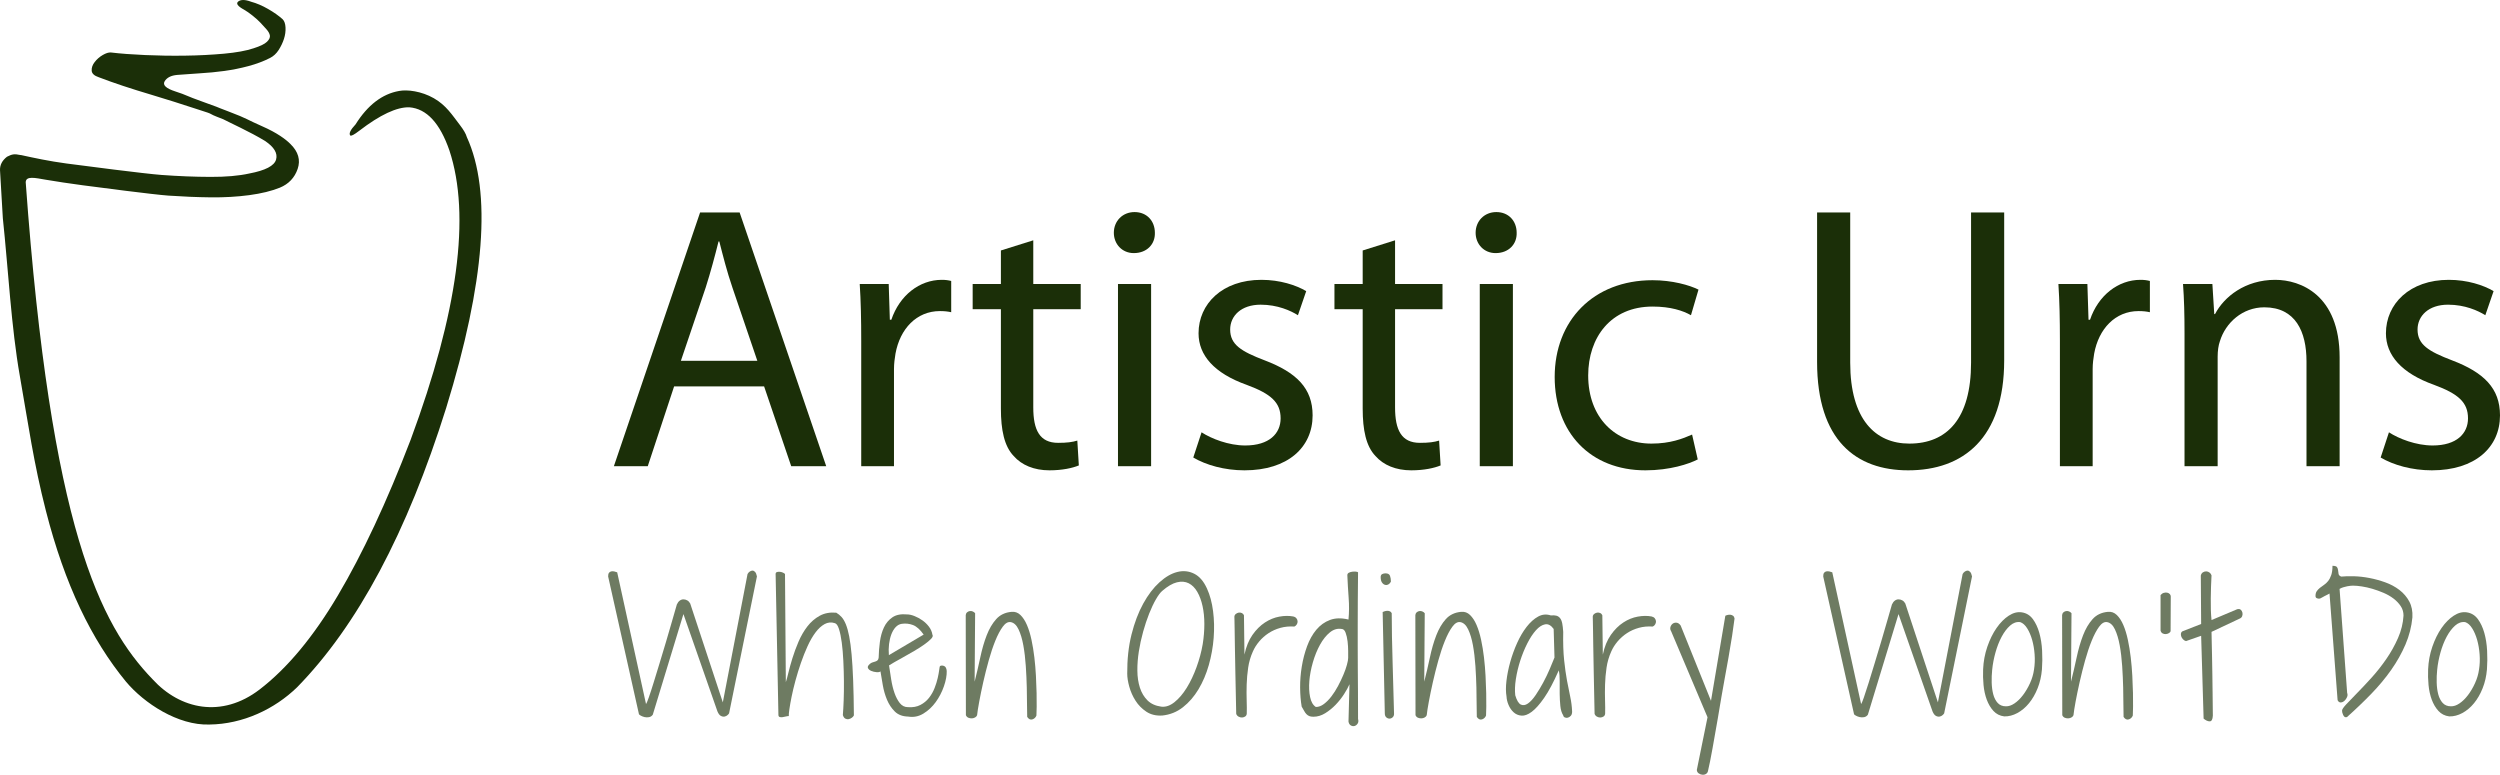 <?xml version="1.0" encoding="UTF-8"?>
<!DOCTYPE svg PUBLIC "-//W3C//DTD SVG 1.1//EN" "http://www.w3.org/Graphics/SVG/1.1/DTD/svg11.dtd">
<svg version="1.1" xmlns="http://www.w3.org/2000/svg" xmlns:xlink="http://www.w3.org/1999/xlink" x="0" y="0" width="474.016" height="146.902" viewBox="0, 0, 474.016, 146.902">
  <g id="Layer_1" transform="translate(-156, -72)">
    <path d="M201.19,72.271 C200.688,72.651 201.056,73.179 202.3,73.851 L202.3,73.851 C202.756,74.107 203.294,74.485 203.919,74.985 L203.919,74.985 C204.542,75.483 205.031,75.929 205.394,76.319 L205.394,76.319 C205.754,76.704 206.124,77.105 206.501,77.528 L206.501,77.528 C206.881,77.948 207.101,78.347 207.17,78.72 L207.17,78.72 C207.237,79.096 207.055,79.495 206.62,79.92 L206.62,79.92 C206.184,80.347 205.332,80.761 204.063,81.161 L204.063,81.161 C202.67,81.628 200.798,81.965 198.457,82.181 L198.457,82.181 C196.113,82.39 193.667,82.52 191.109,82.552 L191.109,82.552 C188.554,82.591 186.025,82.552 183.517,82.439 L183.517,82.439 C181.013,82.329 178.845,82.167 177.02,81.949 L177.02,81.949 C176.596,81.92 176.086,82.078 175.484,82.429 L175.484,82.429 C174.886,82.773 174.378,83.219 173.958,83.757 L173.958,83.757 C173.537,84.297 173.347,84.846 173.383,85.397 L173.383,85.397 C173.419,85.951 173.88,86.37 174.761,86.658 L174.761,86.658 C177.501,87.713 180.85,88.825 184.796,89.995 L184.796,89.995 C188.74,91.172 189.185,91.364 193.377,92.702 L193.377,92.702 C197.572,94.033 194.32,93.087 198.316,94.604 L198.316,94.604 C199.529,95.249 203.4,96.985 206.245,98.72 L206.245,98.72 C207.98,99.882 208.681,101.058 208.348,102.246 L208.348,102.246 C208.014,103.439 206.319,104.319 203.266,104.896 L203.266,104.896 C201.279,105.338 198.818,105.554 195.874,105.54 L195.874,105.54 C192.929,105.531 189.842,105.406 186.615,105.171 L186.615,105.171 C183.391,104.93 171.802,103.423 168.56,102.993 L168.56,102.993 C165.317,102.559 162.503,101.95 159.926,101.387 L159.926,101.387 L159.929,101.405 C158.686,101.137 158.313,101.223 157.327,101.718 L157.327,101.718 C156.415,102.425 155.969,103.277 156.002,104.267 L156.002,104.267 L156.538,113.374 C157.567,123.079 158.128,134.036 159.761,143.287 L159.761,143.287 C161.389,152.536 162.365,159.739 164.709,168.879 L164.709,168.879 C168.294,182.877 173.344,193.288 179.89,201.252 L179.89,201.252 C183.311,205.329 189.735,209.579 195.704,209.376 L195.704,209.376 C202.066,209.304 208.078,206.446 212.339,202.303 L212.339,202.303 C223.781,190.604 233.202,172.946 240.6,149.337 L240.6,149.337 C247.949,125.463 249.255,108.346 244.512,97.987 L244.512,97.987 C244.347,97.386 243.907,96.629 243.204,95.71 L243.204,95.71 C241.724,93.785 240.595,91.958 238.256,90.624 L238.256,90.624 C235.914,89.283 233.202,88.949 231.676,89.246 L231.676,89.246 C228.467,89.81 225.713,91.923 223.416,95.582 L223.416,95.582 C222.456,96.609 222.117,97.306 222.399,97.673 L222.399,97.673 C222.541,97.858 223.116,97.565 224.126,96.787 L224.126,96.787 C228.074,93.761 231.237,92.275 233.621,92.345 L233.621,92.345 C236.888,92.608 239.416,95.339 241.21,100.526 L241.21,100.526 C245.281,112.858 242.831,131.144 233.863,155.379 L233.863,155.379 C229.343,167.163 224.744,176.995 220.076,184.88 L220.076,184.88 C215.407,192.768 210.456,198.713 205.229,202.727 L205.229,202.727 C198.067,208.22 190.168,206.529 184.933,200.797 L184.933,200.797 C174.977,190.467 165.635,172.219 160.875,106.548 L160.875,106.548 C160.921,105.305 162.682,105.735 164.674,106.076 L164.674,106.076 C166.78,106.437 169.103,106.78 171.641,107.122 L171.641,107.122 C174.187,107.463 185.19,108.9 187.94,109.09 L187.94,109.09 C190.694,109.279 193.365,109.389 195.953,109.419 L195.953,109.419 C198.539,109.447 200.979,109.308 203.271,108.999 L203.271,108.999 C205.564,108.688 207.491,108.217 209.05,107.588 L209.05,107.588 C210.734,106.895 211.865,105.702 212.439,104.023 L212.439,104.023 C213.013,102.338 212.558,100.774 211.084,99.321 L211.084,99.321 C210.233,98.451 208.55,97.18 205.659,95.919 L205.659,95.919 C202.767,94.656 203.018,94.531 199.429,93.176 L199.429,93.176 C195.835,91.817 198.229,92.637 194.589,91.347 L194.589,91.347 C190.951,90.058 191.582,90.089 189.232,89.331 L189.232,89.331 C187.469,88.76 186.798,88.119 187.217,87.417 L187.217,87.417 C187.637,86.713 188.431,86.309 189.601,86.205 L189.601,86.205 C190.935,86.095 192.376,85.997 193.918,85.898 L193.918,85.898 C195.466,85.811 197.004,85.659 198.531,85.454 L198.531,85.454 C200.06,85.241 201.575,84.942 203.088,84.536 L203.088,84.536 C204.599,84.135 205.97,83.62 207.2,82.993 L207.2,82.993 C207.851,82.663 208.392,82.163 208.828,81.491 L208.828,81.491 C209.259,80.822 209.597,80.118 209.838,79.385 L209.838,79.385 C210.076,78.647 210.175,77.925 210.137,77.208 L210.137,77.208 C210.099,76.493 209.917,75.974 209.589,75.648 L209.589,75.648 C208.835,74.973 207.912,74.32 206.814,73.694 L206.814,73.694 C205.721,73.065 204.651,72.611 203.608,72.327 L203.608,72.327 C203.027,72.109 202.53,72 202.117,72 L202.117,72 C201.739,72 201.431,72.091 201.19,72.271 z" fill="#1B2F08"/>
    <path d="M300.878,145.259 L306.018,160.392 L312.656,160.392 L296.238,112.281 L288.743,112.281 L272.397,160.392 L278.821,160.392 L283.818,145.259 z M285.103,140.405 L289.814,126.486 C290.742,123.559 291.527,120.633 292.241,117.778 L292.384,117.778 C293.098,120.561 293.811,123.417 294.882,126.557 L299.593,140.405 z" fill="#1B2F08"/>
    <path d="M319.294,160.392 L325.505,160.392 L325.505,141.976 C325.505,140.905 325.647,139.906 325.79,139.049 C326.647,134.338 329.788,130.983 334.213,130.983 C335.07,130.983 335.712,131.054 336.355,131.197 L336.355,125.273 C335.784,125.13 335.284,125.058 334.57,125.058 C330.359,125.058 326.575,127.985 325.005,132.625 L324.719,132.625 L324.505,125.844 L319.009,125.844 C319.223,129.056 319.294,132.553 319.294,136.622 z" fill="#1B2F08"/>
    <path d="M345.777,119.491 L345.777,125.844 L340.423,125.844 L340.423,130.626 L345.777,130.626 L345.777,149.471 C345.777,153.539 346.419,156.609 348.204,158.465 C349.703,160.178 352.058,161.177 354.985,161.177 C357.412,161.177 359.339,160.749 360.553,160.249 L360.267,155.538 C359.339,155.824 358.34,155.966 356.627,155.966 C353.129,155.966 351.916,153.539 351.916,149.257 L351.916,130.626 L360.91,130.626 L360.91,125.844 L351.916,125.844 L351.916,117.563 z" fill="#1B2F08"/>
    <path d="M374.258,160.392 L374.258,125.844 L367.976,125.844 L367.976,160.392 z M371.117,112.21 C368.833,112.21 367.191,113.923 367.191,116.136 C367.191,118.277 368.762,119.99 370.974,119.99 C373.473,119.99 375.043,118.277 374.972,116.136 C374.972,113.923 373.473,112.21 371.117,112.21 z" fill="#1B2F08"/>
    <path d="M382.253,158.75 C384.679,160.178 388.177,161.177 391.96,161.177 C400.169,161.177 404.88,156.823 404.88,150.756 C404.88,145.616 401.811,142.618 395.815,140.334 C391.318,138.621 389.248,137.336 389.248,134.481 C389.248,131.911 391.318,129.77 395.03,129.77 C398.242,129.77 400.74,130.912 402.096,131.768 L403.667,127.2 C401.74,126.058 398.67,125.058 395.172,125.058 C387.749,125.058 383.252,129.627 383.252,135.194 C383.252,139.335 386.178,142.761 392.389,144.974 C397.028,146.687 398.813,148.329 398.813,151.327 C398.813,154.182 396.671,156.466 392.103,156.466 C388.962,156.466 385.679,155.181 383.823,153.968 z" fill="#1B2F08"/>
    <path d="M414.374,119.491 L414.374,125.844 L409.02,125.844 L409.02,130.626 L414.374,130.626 L414.374,149.471 C414.374,153.539 415.016,156.609 416.801,158.465 C418.3,160.178 420.655,161.177 423.582,161.177 C426.009,161.177 427.936,160.749 429.15,160.249 L428.864,155.538 C427.936,155.824 426.937,155.966 425.224,155.966 C421.726,155.966 420.513,153.539 420.513,149.257 L420.513,130.626 L429.507,130.626 L429.507,125.844 L420.513,125.844 L420.513,117.563 z" fill="#1B2F08"/>
    <path d="M442.855,160.392 L442.855,125.844 L436.573,125.844 L436.573,160.392 z M439.714,112.21 C437.43,112.21 435.788,113.923 435.788,116.136 C435.788,118.277 437.359,119.99 439.571,119.99 C442.07,119.99 443.64,118.277 443.569,116.136 C443.569,113.923 442.07,112.21 439.714,112.21 z" fill="#1B2F08"/>
    <path d="M476.832,154.396 C475.048,155.181 472.692,156.109 469.123,156.109 C462.271,156.109 457.131,151.184 457.131,143.189 C457.131,135.98 461.414,130.126 469.337,130.126 C472.764,130.126 475.119,130.912 476.618,131.768 L478.046,126.914 C476.333,126.058 473.049,125.13 469.337,125.13 C458.059,125.13 450.778,132.839 450.778,143.475 C450.778,154.039 457.559,161.177 467.981,161.177 C472.621,161.177 476.261,159.964 477.903,159.107 z" fill="#1B2F08"/>
    <path d="M500.531,112.281 L500.531,140.619 C500.531,155.538 507.954,161.177 517.805,161.177 C528.227,161.177 536.007,155.11 536.007,140.334 L536.007,112.281 L529.726,112.281 L529.726,140.762 C529.726,151.398 525.157,156.109 518.019,156.109 C511.595,156.109 506.812,151.541 506.812,140.762 L506.812,112.281 z" fill="#1B2F08"/>
    <path d="M546.572,160.392 L552.782,160.392 L552.782,141.976 C552.782,140.905 552.924,139.906 553.067,139.049 C553.924,134.338 557.065,130.983 561.49,130.983 C562.347,130.983 562.989,131.054 563.632,131.197 L563.632,125.273 C563.061,125.13 562.561,125.058 561.847,125.058 C557.636,125.058 553.852,127.985 552.282,132.625 L551.997,132.625 L551.782,125.844 L546.286,125.844 C546.5,129.056 546.572,132.553 546.572,136.622 z" fill="#1B2F08"/>
    <path d="M570.199,160.392 L576.48,160.392 L576.48,139.62 C576.48,138.549 576.623,137.479 576.909,136.693 C577.979,133.196 581.191,130.269 585.331,130.269 C591.256,130.269 593.326,134.909 593.326,140.477 L593.326,160.392 L599.608,160.392 L599.608,139.763 C599.608,127.914 592.184,125.058 587.401,125.058 C581.691,125.058 577.694,128.271 575.981,131.554 L575.838,131.554 L575.481,125.844 L569.913,125.844 C570.127,128.699 570.199,131.625 570.199,135.194 z" fill="#1B2F08"/>
    <path d="M607.388,158.75 C609.815,160.178 613.313,161.177 617.096,161.177 C625.305,161.177 630.016,156.823 630.016,150.756 C630.016,145.616 626.947,142.618 620.951,140.334 C616.454,138.621 614.383,137.336 614.383,134.481 C614.383,131.911 616.454,129.77 620.165,129.77 C623.378,129.77 625.876,130.912 627.232,131.768 L628.802,127.2 C626.875,126.058 623.806,125.058 620.308,125.058 C612.885,125.058 608.388,129.627 608.388,135.194 C608.388,139.335 611.314,142.761 617.524,144.974 C622.164,146.687 623.949,148.329 623.949,151.327 C623.949,154.182 621.807,156.466 617.239,156.466 C614.098,156.466 610.814,155.181 608.959,153.968 z" fill="#1B2F08"/>
    <g>
      <path d="M271.305,181.293 Q271.305,180.806 271.477,180.595 Q271.648,180.384 271.914,180.336 Q272.18,180.287 272.476,180.352 Q272.773,180.417 273.023,180.514 L278.491,205.497 Q278.616,205.367 279.007,204.264 Q279.397,203.161 279.913,201.49 Q280.429,199.819 281.053,197.775 Q281.678,195.731 282.288,193.671 Q282.897,191.611 283.428,189.761 Q283.959,187.912 284.334,186.614 Q284.553,186.127 284.881,185.884 Q285.209,185.641 285.584,185.641 Q285.959,185.641 286.303,185.835 Q286.647,186.03 286.865,186.419 L293.052,205.173 L297.739,180.839 Q297.895,180.547 298.161,180.368 Q298.426,180.19 298.676,180.19 Q298.926,180.19 299.161,180.433 Q299.395,180.676 299.52,181.293 L294.239,207.249 Q294.177,207.379 293.943,207.59 Q293.708,207.801 293.38,207.866 Q293.052,207.931 292.677,207.736 Q292.302,207.541 292.021,206.86 L285.584,188.431 L279.772,207.509 Q279.491,207.898 279.054,207.979 Q278.616,208.06 278.21,207.963 Q277.804,207.866 277.491,207.687 Q277.179,207.509 277.148,207.411 z" fill="#1B3008" fill-opacity="0.635"/>
      <path d="M315.81,207.574 Q315.903,206.471 315.966,204.783 Q316.028,203.096 316.013,201.182 Q315.997,199.268 315.903,197.337 Q315.81,195.407 315.606,193.849 Q315.403,192.292 315.075,191.27 Q314.747,190.248 314.279,190.15 Q313.279,189.826 312.357,190.329 Q311.435,190.832 310.623,191.919 Q309.81,193.006 309.123,194.514 Q308.435,196.023 307.857,197.694 Q307.279,199.365 306.826,201.036 Q306.373,202.707 306.092,204.102 Q305.811,205.497 305.67,206.487 Q305.53,207.476 305.561,207.768 Q305.342,207.768 305.014,207.849 Q304.686,207.931 304.374,207.979 Q304.061,208.028 303.827,207.947 Q303.592,207.866 303.592,207.541 L303.061,180.839 Q303.061,180.547 303.311,180.466 Q303.561,180.384 303.874,180.417 Q304.186,180.449 304.467,180.579 Q304.748,180.709 304.842,180.839 L304.998,201.344 Q305.186,200.793 305.483,199.56 Q305.78,198.327 306.248,196.802 Q306.717,195.277 307.404,193.671 Q308.092,192.065 309.076,190.783 Q310.06,189.502 311.419,188.755 Q312.779,188.009 314.56,188.171 Q315.122,188.496 315.575,188.999 Q316.028,189.502 316.388,190.394 Q316.747,191.286 317.013,192.649 Q317.278,194.011 317.466,196.056 Q317.653,198.1 317.762,200.955 Q317.872,203.81 317.903,207.639 Q317.809,207.866 317.528,208.077 Q317.247,208.287 316.919,208.352 Q316.591,208.417 316.278,208.255 Q315.966,208.093 315.81,207.574 z" fill="#1B3008" fill-opacity="0.635"/>
      <path d="M322.944,199.3 Q322.725,199.495 322.179,199.446 Q321.632,199.397 321.179,199.203 Q320.726,199.008 320.569,198.667 Q320.413,198.327 320.944,197.872 Q321.163,197.678 321.429,197.597 Q321.694,197.516 321.96,197.434 Q322.225,197.353 322.397,197.191 Q322.569,197.029 322.6,196.672 Q322.632,195.212 322.835,193.687 Q323.038,192.162 323.6,190.962 Q324.163,189.761 325.209,189.047 Q326.256,188.334 327.975,188.496 Q328.6,188.496 329.381,188.804 Q330.162,189.112 330.881,189.615 Q331.599,190.118 332.13,190.816 Q332.662,191.513 332.787,192.324 Q333.005,192.649 332.537,193.135 Q332.068,193.622 331.224,194.222 Q330.381,194.823 329.318,195.439 Q328.256,196.056 327.272,196.607 Q326.287,197.159 325.538,197.58 Q324.788,198.002 324.569,198.165 Q324.756,199.43 324.975,200.825 Q325.194,202.22 325.6,203.388 Q326.006,204.556 326.616,205.319 Q327.225,206.081 328.162,206.081 Q329.537,206.179 330.521,205.659 Q331.506,205.14 332.162,204.297 Q332.818,203.453 333.208,202.447 Q333.599,201.441 333.802,200.533 Q334.005,199.625 334.083,198.992 Q334.161,198.359 334.224,198.294 Q334.568,198.1 335.005,198.278 Q335.443,198.457 335.505,199.235 Q335.536,200.501 334.974,202.123 Q334.411,203.745 333.427,205.108 Q332.443,206.471 331.084,207.298 Q329.725,208.125 328.193,207.866 Q326.6,207.833 325.663,206.909 Q324.725,205.984 324.178,204.67 Q323.632,203.356 323.382,201.896 Q323.132,200.436 322.944,199.3 z M331.131,192.324 Q330.131,190.897 329.1,190.507 Q328.068,190.118 326.975,190.28 Q326.319,190.378 325.819,190.913 Q325.319,191.448 325.006,192.276 Q324.694,193.103 324.569,194.125 Q324.444,195.147 324.538,196.218 z" fill="#1B3008" fill-opacity="0.635"/>
      <path d="M339.109,188.626 Q339.14,188.301 339.359,188.106 Q339.577,187.912 339.859,187.863 Q340.14,187.814 340.421,187.928 Q340.702,188.042 340.89,188.269 L340.796,201.247 Q341.39,198.911 341.874,196.623 Q342.358,194.336 343.077,192.47 Q343.796,190.605 344.889,189.388 Q345.983,188.171 347.795,188.009 Q348.764,187.912 349.482,188.609 Q350.201,189.307 350.717,190.507 Q351.232,191.708 351.576,193.314 Q351.92,194.92 352.123,196.656 Q352.326,198.392 352.42,200.144 Q352.513,201.896 352.545,203.388 Q352.576,204.881 352.56,206.016 Q352.545,207.152 352.513,207.671 Q352.295,208.223 351.748,208.401 Q351.201,208.579 350.764,207.931 Q350.732,207.314 350.732,205.805 Q350.732,204.297 350.685,202.35 Q350.639,200.403 350.498,198.278 Q350.357,196.153 350.029,194.352 Q349.701,192.551 349.123,191.335 Q348.545,190.118 347.639,189.956 Q346.858,189.826 346.124,190.832 Q345.389,191.838 344.717,193.492 Q344.046,195.147 343.468,197.224 Q342.89,199.3 342.436,201.312 Q341.983,203.323 341.671,205.01 Q341.358,206.698 341.265,207.606 Q341.171,207.866 340.89,208.028 Q340.609,208.19 340.28,208.206 Q339.952,208.223 339.624,208.093 Q339.296,207.963 339.14,207.606 z" fill="#1B3008" fill-opacity="0.635"/>
      <path d="M369.73,199.754 Q369.699,195.666 370.542,192.308 Q371.386,188.95 372.761,186.452 Q374.136,183.953 375.839,182.412 Q377.541,180.871 379.229,180.449 Q380.916,180.027 382.416,180.774 Q383.916,181.52 384.853,183.596 Q385.697,185.446 386.009,187.896 Q386.322,190.345 386.119,192.957 Q385.915,195.569 385.197,198.1 Q384.478,200.63 383.244,202.691 Q382.01,204.751 380.291,206.097 Q378.573,207.444 376.354,207.671 Q374.604,207.768 373.355,206.941 Q372.105,206.114 371.308,204.865 Q370.511,203.615 370.121,202.204 Q369.73,200.793 369.73,199.754 z M376.354,184.051 Q375.823,184.505 375.167,185.641 Q374.511,186.776 373.886,188.35 Q373.261,189.923 372.745,191.773 Q372.23,193.622 371.933,195.504 Q371.636,197.386 371.652,199.17 Q371.667,200.955 372.136,202.399 Q372.605,203.842 373.573,204.8 Q374.542,205.757 376.167,205.984 Q377.417,206.146 378.682,205.14 Q379.947,204.134 381.01,202.415 Q382.072,200.695 382.869,198.505 Q383.666,196.315 384.041,194.141 Q384.353,192.195 384.353,190.329 Q384.353,188.463 384.009,186.906 Q383.666,185.349 383.01,184.213 Q382.353,183.077 381.385,182.591 Q380.416,182.104 379.151,182.412 Q377.885,182.72 376.354,184.051 z" fill="#1B3008" fill-opacity="0.635"/>
      <path d="M390.394,207.347 Q390.3,202.869 390.238,199.754 Q390.175,196.64 390.144,194.596 Q390.113,192.551 390.097,191.4 Q390.082,190.248 390.066,189.696 Q390.05,189.145 390.05,189.031 Q390.05,188.918 390.05,188.885 Q390.082,188.593 390.332,188.398 Q390.582,188.204 390.878,188.155 Q391.175,188.106 391.456,188.236 Q391.738,188.366 391.863,188.658 L391.956,196.12 Q392.425,193.882 393.472,192.389 Q394.519,190.897 395.831,190.037 Q397.143,189.177 398.565,188.918 Q399.987,188.658 401.205,188.885 Q401.611,188.982 401.815,189.242 Q402.018,189.502 402.033,189.81 Q402.049,190.118 401.877,190.394 Q401.705,190.67 401.424,190.799 Q400.018,190.702 398.784,191.043 Q397.549,191.383 396.534,192.049 Q395.518,192.714 394.753,193.622 Q393.987,194.531 393.55,195.536 Q392.894,196.996 392.659,198.603 Q392.425,200.209 392.378,201.798 Q392.331,203.388 392.378,204.816 Q392.425,206.243 392.394,207.314 Q392.363,207.671 392.097,207.849 Q391.831,208.028 391.503,208.044 Q391.175,208.06 390.847,207.882 Q390.519,207.703 390.394,207.347 z" fill="#1B3008" fill-opacity="0.635"/>
      <path d="M411.871,201.734 Q411.527,202.545 410.839,203.615 Q410.152,204.686 409.246,205.627 Q408.34,206.568 407.262,207.233 Q406.184,207.898 405.028,207.898 Q404.528,207.898 404.231,207.768 Q403.934,207.639 403.7,207.395 Q403.465,207.152 403.278,206.795 Q403.09,206.438 402.809,205.984 Q402.528,204.362 402.512,202.382 Q402.497,200.403 402.825,198.392 Q403.153,196.38 403.825,194.547 Q404.496,192.714 405.574,191.416 Q406.652,190.118 408.168,189.55 Q409.683,188.982 411.683,189.469 Q411.871,187.425 411.714,185.365 Q411.558,183.304 411.464,181.066 Q411.464,180.741 411.746,180.595 Q412.027,180.449 412.386,180.401 Q412.745,180.352 413.074,180.384 Q413.402,180.417 413.495,180.514 Q413.464,183.434 413.448,185.868 Q413.433,188.301 413.433,190.459 Q413.433,192.616 413.433,194.628 Q413.433,196.64 413.448,198.749 Q413.464,200.857 413.48,203.194 Q413.495,205.53 413.495,208.32 Q413.652,208.839 413.417,209.196 Q413.183,209.553 412.839,209.65 Q412.495,209.748 412.136,209.553 Q411.777,209.358 411.683,208.807 z M410.371,191.254 Q409.183,191.059 408.137,191.919 Q407.09,192.779 406.278,194.255 Q405.465,195.731 404.934,197.564 Q404.403,199.397 404.262,201.101 Q404.122,202.804 404.403,204.167 Q404.684,205.53 405.496,206.049 Q406.278,206.049 407.027,205.481 Q407.777,204.913 408.449,204.037 Q409.121,203.161 409.699,202.074 Q410.277,200.987 410.714,199.949 Q411.152,198.911 411.386,198.051 Q411.621,197.191 411.621,196.737 Q411.621,196.38 411.621,195.472 Q411.621,194.563 411.511,193.622 Q411.402,192.681 411.136,191.967 Q410.871,191.254 410.371,191.254 z" fill="#1B3008" fill-opacity="0.635"/>
      <path d="M418.161,188.042 Q418.349,187.944 418.599,187.879 Q418.849,187.814 419.083,187.814 Q419.318,187.814 419.536,187.912 Q419.755,188.009 419.88,188.269 Q419.88,190.378 419.927,192.827 Q419.974,195.277 420.052,197.791 Q420.13,200.306 420.192,202.739 Q420.255,205.173 420.317,207.249 Q420.349,207.736 420.067,207.995 Q419.786,208.255 419.458,208.255 Q419.13,208.255 418.849,208.012 Q418.568,207.768 418.568,207.249 z M417.786,181.423 Q417.786,181.001 418.068,180.855 Q418.349,180.709 418.693,180.709 Q419.38,180.709 419.552,181.179 Q419.724,181.65 419.724,182.266 Q419.536,182.656 419.224,182.818 Q418.911,182.98 418.583,182.883 Q418.255,182.785 418.021,182.428 Q417.786,182.072 417.786,181.423 z" fill="#1B3008" fill-opacity="0.635"/>
      <path d="M424.359,188.626 Q424.39,188.301 424.609,188.106 Q424.827,187.912 425.109,187.863 Q425.39,187.814 425.671,187.928 Q425.952,188.042 426.14,188.269 L426.046,201.247 Q426.64,198.911 427.124,196.623 Q427.608,194.336 428.327,192.47 Q429.046,190.605 430.139,189.388 Q431.233,188.171 433.045,188.009 Q434.014,187.912 434.732,188.609 Q435.451,189.307 435.967,190.507 Q436.482,191.708 436.826,193.314 Q437.17,194.92 437.373,196.656 Q437.576,198.392 437.669,200.144 Q437.763,201.896 437.794,203.388 Q437.826,204.881 437.81,206.016 Q437.794,207.152 437.763,207.671 Q437.544,208.223 436.998,208.401 Q436.451,208.579 436.013,207.931 Q435.982,207.314 435.982,205.805 Q435.982,204.297 435.935,202.35 Q435.888,200.403 435.748,198.278 Q435.607,196.153 435.279,194.352 Q434.951,192.551 434.373,191.335 Q433.795,190.118 432.889,189.956 Q432.108,189.826 431.373,190.832 Q430.639,191.838 429.967,193.492 Q429.296,195.147 428.717,197.224 Q428.139,199.3 427.686,201.312 Q427.233,203.323 426.921,205.01 Q426.608,206.698 426.515,207.606 Q426.421,207.866 426.14,208.028 Q425.858,208.19 425.53,208.206 Q425.202,208.223 424.874,208.093 Q424.546,207.963 424.39,207.606 z" fill="#1B3008" fill-opacity="0.635"/>
      <path d="M452.397,207.639 Q451.959,206.957 451.85,205.854 Q451.741,204.751 451.725,203.534 Q451.709,202.318 451.725,201.133 Q451.741,199.949 451.553,199.105 Q450.085,202.447 448.788,204.313 Q447.491,206.179 446.413,206.973 Q445.335,207.768 444.46,207.687 Q443.585,207.606 442.976,207.038 Q442.367,206.471 442.023,205.643 Q441.679,204.816 441.648,204.07 Q441.429,202.837 441.632,201.101 Q441.836,199.365 442.351,197.516 Q442.867,195.666 443.663,193.898 Q444.46,192.13 445.476,190.832 Q446.491,189.534 447.647,188.901 Q448.803,188.269 450.053,188.69 Q450.678,188.626 451.1,188.739 Q451.522,188.853 451.803,189.21 Q452.084,189.566 452.209,190.199 Q452.334,190.832 452.397,191.805 Q452.334,194.952 452.569,197.159 Q452.803,199.365 453.115,201.052 Q453.428,202.739 453.725,204.102 Q454.022,205.465 454.084,206.925 Q454.084,207.444 453.834,207.72 Q453.584,207.995 453.272,208.077 Q452.959,208.158 452.694,208.028 Q452.428,207.898 452.397,207.639 z M450.584,191.254 Q449.835,190.215 448.96,190.378 Q448.085,190.54 447.226,191.497 Q446.366,192.454 445.585,193.995 Q444.804,195.536 444.242,197.288 Q443.679,199.041 443.414,200.776 Q443.148,202.512 443.304,203.842 Q443.742,205.303 444.367,205.595 Q444.991,205.887 445.71,205.384 Q446.429,204.881 447.179,203.778 Q447.929,202.674 448.616,201.393 Q449.303,200.111 449.85,198.83 Q450.397,197.548 450.741,196.672 z" fill="#1B3008" fill-opacity="0.635"/>
      <path d="M458.344,207.347 Q458.25,202.869 458.188,199.754 Q458.125,196.64 458.094,194.596 Q458.063,192.551 458.047,191.4 Q458.031,190.248 458.016,189.696 Q458,189.145 458,189.031 Q458,188.918 458,188.885 Q458.031,188.593 458.281,188.398 Q458.531,188.204 458.828,188.155 Q459.125,188.106 459.406,188.236 Q459.688,188.366 459.812,188.658 L459.906,196.12 Q460.375,193.882 461.422,192.389 Q462.468,190.897 463.781,190.037 Q465.093,189.177 466.515,188.918 Q467.936,188.658 469.155,188.885 Q469.561,188.982 469.764,189.242 Q469.967,189.502 469.983,189.81 Q469.999,190.118 469.827,190.394 Q469.655,190.67 469.374,190.799 Q467.968,190.702 466.734,191.043 Q465.499,191.383 464.484,192.049 Q463.468,192.714 462.703,193.622 Q461.937,194.531 461.5,195.536 Q460.844,196.996 460.609,198.603 Q460.375,200.209 460.328,201.798 Q460.281,203.388 460.328,204.816 Q460.375,206.243 460.344,207.314 Q460.312,207.671 460.047,207.849 Q459.781,208.028 459.453,208.044 Q459.125,208.06 458.797,207.882 Q458.469,207.703 458.344,207.347 z" fill="#1B3008" fill-opacity="0.635"/>
      <path d="M479.758,207.995 L472.853,191.675 Q472.603,191.286 472.728,190.881 Q472.853,190.475 473.165,190.248 Q473.478,190.021 473.899,190.069 Q474.321,190.118 474.665,190.605 L480.414,204.881 L483.133,188.755 Q483.32,188.658 483.586,188.593 Q483.851,188.528 484.117,188.561 Q484.382,188.593 484.601,188.755 Q484.82,188.918 484.882,189.274 Q484.726,190.572 484.414,192.584 Q484.101,194.596 483.726,196.721 Q483.351,198.846 482.992,200.776 Q482.633,202.707 482.445,203.842 Q482.32,204.524 482.133,205.676 Q481.945,206.827 481.711,208.19 Q481.477,209.553 481.211,211.029 Q480.945,212.505 480.711,213.868 Q480.477,215.231 480.242,216.35 Q480.008,217.47 479.852,218.151 Q479.789,218.54 479.477,218.735 Q479.164,218.93 478.789,218.897 Q478.414,218.865 478.086,218.638 Q477.758,218.41 477.727,217.989 z" fill="#1B3008" fill-opacity="0.635"/>
      <path d="M501.693,181.293 Q501.693,180.806 501.865,180.595 Q502.036,180.384 502.302,180.336 Q502.568,180.287 502.864,180.352 Q503.161,180.417 503.411,180.514 L508.879,205.497 Q509.004,205.367 509.395,204.264 Q509.785,203.161 510.301,201.49 Q510.817,199.819 511.442,197.775 Q512.066,195.731 512.676,193.671 Q513.285,191.611 513.816,189.761 Q514.347,187.912 514.722,186.614 Q514.941,186.127 515.269,185.884 Q515.597,185.641 515.972,185.641 Q516.347,185.641 516.691,185.835 Q517.035,186.03 517.253,186.419 L523.44,205.173 L528.127,180.839 Q528.283,180.547 528.549,180.368 Q528.814,180.19 529.064,180.19 Q529.314,180.19 529.549,180.433 Q529.783,180.676 529.908,181.293 L524.627,207.249 Q524.565,207.379 524.331,207.59 Q524.096,207.801 523.768,207.866 Q523.44,207.931 523.065,207.736 Q522.69,207.541 522.409,206.86 L515.972,188.431 L510.16,207.509 Q509.879,207.898 509.442,207.979 Q509.004,208.06 508.598,207.963 Q508.192,207.866 507.879,207.687 Q507.567,207.509 507.536,207.411 z" fill="#1B3008" fill-opacity="0.635"/>
      <path d="M536.011,207.833 Q534.762,207.671 533.965,206.795 Q533.168,205.919 532.699,204.654 Q532.231,203.388 532.09,201.88 Q531.949,200.371 532.012,198.911 Q532.106,196.672 532.809,194.628 Q533.512,192.584 534.558,191.075 Q535.605,189.566 536.871,188.739 Q538.136,187.912 539.355,188.106 Q540.636,188.301 541.433,189.372 Q542.229,190.442 542.667,192 Q543.104,193.557 543.198,195.39 Q543.292,197.224 543.167,198.911 Q543.01,200.825 542.354,202.48 Q541.698,204.134 540.714,205.335 Q539.73,206.535 538.495,207.201 Q537.261,207.866 536.011,207.833 z M539.042,189.956 Q538.011,189.826 537.121,190.621 Q536.23,191.416 535.527,192.73 Q534.824,194.044 534.355,195.715 Q533.887,197.386 533.73,199.008 Q533.605,200.176 533.637,201.409 Q533.668,202.642 533.934,203.648 Q534.199,204.654 534.777,205.286 Q535.355,205.919 536.324,205.919 Q537.105,205.951 537.964,205.367 Q538.824,204.783 539.573,203.794 Q540.323,202.804 540.901,201.539 Q541.479,200.273 541.667,198.943 Q541.886,197.548 541.776,196.072 Q541.667,194.596 541.308,193.33 Q540.948,192.065 540.37,191.14 Q539.792,190.215 539.042,189.956 z" fill="#1B3008" fill-opacity="0.635"/>
      <path d="M546.989,188.626 Q547.02,188.301 547.239,188.106 Q547.458,187.912 547.739,187.863 Q548.02,187.814 548.302,187.928 Q548.583,188.042 548.77,188.269 L548.676,201.247 Q549.27,198.911 549.754,196.623 Q550.239,194.336 550.957,192.47 Q551.676,190.605 552.77,189.388 Q553.863,188.171 555.676,188.009 Q556.644,187.912 557.363,188.609 Q558.082,189.307 558.597,190.507 Q559.113,191.708 559.456,193.314 Q559.8,194.92 560.003,196.656 Q560.206,198.392 560.3,200.144 Q560.394,201.896 560.425,203.388 Q560.456,204.881 560.441,206.016 Q560.425,207.152 560.394,207.671 Q560.175,208.223 559.628,208.401 Q559.081,208.579 558.644,207.931 Q558.613,207.314 558.613,205.805 Q558.613,204.297 558.566,202.35 Q558.519,200.403 558.378,198.278 Q558.238,196.153 557.91,194.352 Q557.582,192.551 557.004,191.335 Q556.425,190.118 555.519,189.956 Q554.738,189.826 554.004,190.832 Q553.27,191.838 552.598,193.492 Q551.926,195.147 551.348,197.224 Q550.77,199.3 550.317,201.312 Q549.864,203.323 549.551,205.01 Q549.239,206.698 549.145,207.606 Q549.051,207.866 548.77,208.028 Q548.489,208.19 548.161,208.206 Q547.833,208.223 547.505,208.093 Q547.177,207.963 547.02,207.606 z" fill="#1B3008" fill-opacity="0.635"/>
      <path d="M565.654,184.829 Q565.935,184.505 566.278,184.408 Q566.622,184.31 566.919,184.375 Q567.216,184.44 567.403,184.635 Q567.591,184.829 567.591,185.089 L567.56,191.643 Q567.528,191.87 567.263,192.032 Q566.997,192.195 566.669,192.227 Q566.341,192.259 566.044,192.097 Q565.747,191.935 565.654,191.546 z" fill="#1B3008" fill-opacity="0.635"/>
      <path d="M573.351,192.551 L570.476,193.557 Q570.132,193.46 569.898,193.2 Q569.663,192.941 569.57,192.649 Q569.476,192.357 569.523,192.097 Q569.57,191.838 569.788,191.708 L573.351,190.313 L573.288,181.131 Q573.382,180.709 573.694,180.514 Q574.007,180.32 574.335,180.336 Q574.663,180.352 574.944,180.563 Q575.225,180.774 575.319,181.098 Q575.257,182.104 575.225,183.223 Q575.194,184.343 575.178,185.462 Q575.163,186.581 575.194,187.636 Q575.225,188.69 575.319,189.566 L580.162,187.522 Q580.6,187.393 580.85,187.604 Q581.1,187.814 581.178,188.155 Q581.256,188.496 581.131,188.82 Q581.006,189.145 580.693,189.274 L575.319,191.805 Q575.319,192.13 575.35,193.346 Q575.382,194.563 575.413,196.218 Q575.444,197.872 575.475,199.754 Q575.507,201.636 575.522,203.291 Q575.538,204.946 575.553,206.162 Q575.569,207.379 575.569,207.703 Q575.507,208.774 574.975,208.774 Q574.444,208.774 573.819,208.255 z" fill="#1B3008" fill-opacity="0.635"/>
      <path d="M600.066,206.763 Q600.035,206.438 600.847,205.562 Q601.659,204.686 602.909,203.421 Q604.159,202.155 605.643,200.517 Q607.128,198.878 608.44,196.98 Q609.752,195.082 610.674,192.989 Q611.596,190.897 611.721,188.723 Q611.721,187.717 611.19,186.922 Q610.658,186.127 609.83,185.495 Q609.002,184.862 607.94,184.408 Q606.878,183.953 605.831,183.645 Q604.784,183.337 603.815,183.191 Q602.847,183.045 602.191,183.045 Q602.034,183.045 601.738,183.061 Q601.441,183.077 601.066,183.158 Q600.691,183.24 600.3,183.353 Q599.91,183.467 599.597,183.661 L601.035,203.388 Q601.191,203.745 601.019,204.167 Q600.847,204.589 600.519,204.881 Q600.191,205.173 599.816,205.189 Q599.441,205.205 599.222,204.751 L597.691,184.537 Q597.597,184.602 597.332,184.732 Q597.066,184.862 596.785,185.008 Q596.504,185.154 596.254,185.3 Q596.004,185.446 595.91,185.478 Q595.879,185.478 595.801,185.495 Q595.723,185.511 595.691,185.511 Q595.504,185.511 595.27,185.413 Q595.035,185.316 595.035,184.992 Q595.035,184.44 595.27,184.099 Q595.504,183.759 595.863,183.467 Q596.223,183.175 596.644,182.899 Q597.066,182.623 597.426,182.169 Q597.785,181.715 598.019,181.033 Q598.254,180.352 598.254,179.281 Q598.941,179.281 599.113,179.541 Q599.285,179.8 599.316,180.141 Q599.347,180.482 599.41,180.822 Q599.472,181.163 599.91,181.325 Q600.878,181.228 602.284,181.26 Q603.69,181.293 605.221,181.585 Q606.753,181.877 608.252,182.412 Q609.752,182.948 610.94,183.856 Q612.127,184.765 612.814,186.046 Q613.502,187.328 613.408,189.047 Q613.158,191.708 612.096,194.19 Q611.033,196.672 609.393,199.008 Q607.752,201.344 605.596,203.567 Q603.44,205.789 601.003,207.963 Q600.972,207.963 600.894,207.979 Q600.816,207.995 600.785,207.995 Q600.472,207.995 600.269,207.541 Q600.066,207.087 600.066,206.763 z" fill="#1B3008" fill-opacity="0.635"/>
      <path d="M620.386,207.833 Q619.136,207.671 618.34,206.795 Q617.543,205.919 617.074,204.654 Q616.606,203.388 616.465,201.88 Q616.324,200.371 616.387,198.911 Q616.481,196.672 617.184,194.628 Q617.887,192.584 618.933,191.075 Q619.98,189.566 621.246,188.739 Q622.511,187.912 623.73,188.106 Q625.011,188.301 625.808,189.372 Q626.604,190.442 627.042,192 Q627.479,193.557 627.573,195.39 Q627.667,197.224 627.542,198.911 Q627.385,200.825 626.729,202.48 Q626.073,204.134 625.089,205.335 Q624.105,206.535 622.87,207.201 Q621.636,207.866 620.386,207.833 z M623.417,189.956 Q622.386,189.826 621.496,190.621 Q620.605,191.416 619.902,192.73 Q619.199,194.044 618.73,195.715 Q618.262,197.386 618.105,199.008 Q617.98,200.176 618.012,201.409 Q618.043,202.642 618.308,203.648 Q618.574,204.654 619.152,205.286 Q619.73,205.919 620.699,205.919 Q621.48,205.951 622.339,205.367 Q623.198,204.783 623.948,203.794 Q624.698,202.804 625.276,201.539 Q625.854,200.273 626.042,198.943 Q626.261,197.548 626.151,196.072 Q626.042,194.596 625.683,193.33 Q625.323,192.065 624.745,191.14 Q624.167,190.215 623.417,189.956 z" fill="#1B3008" fill-opacity="0.635"/>
    </g>
  </g>
</svg>
